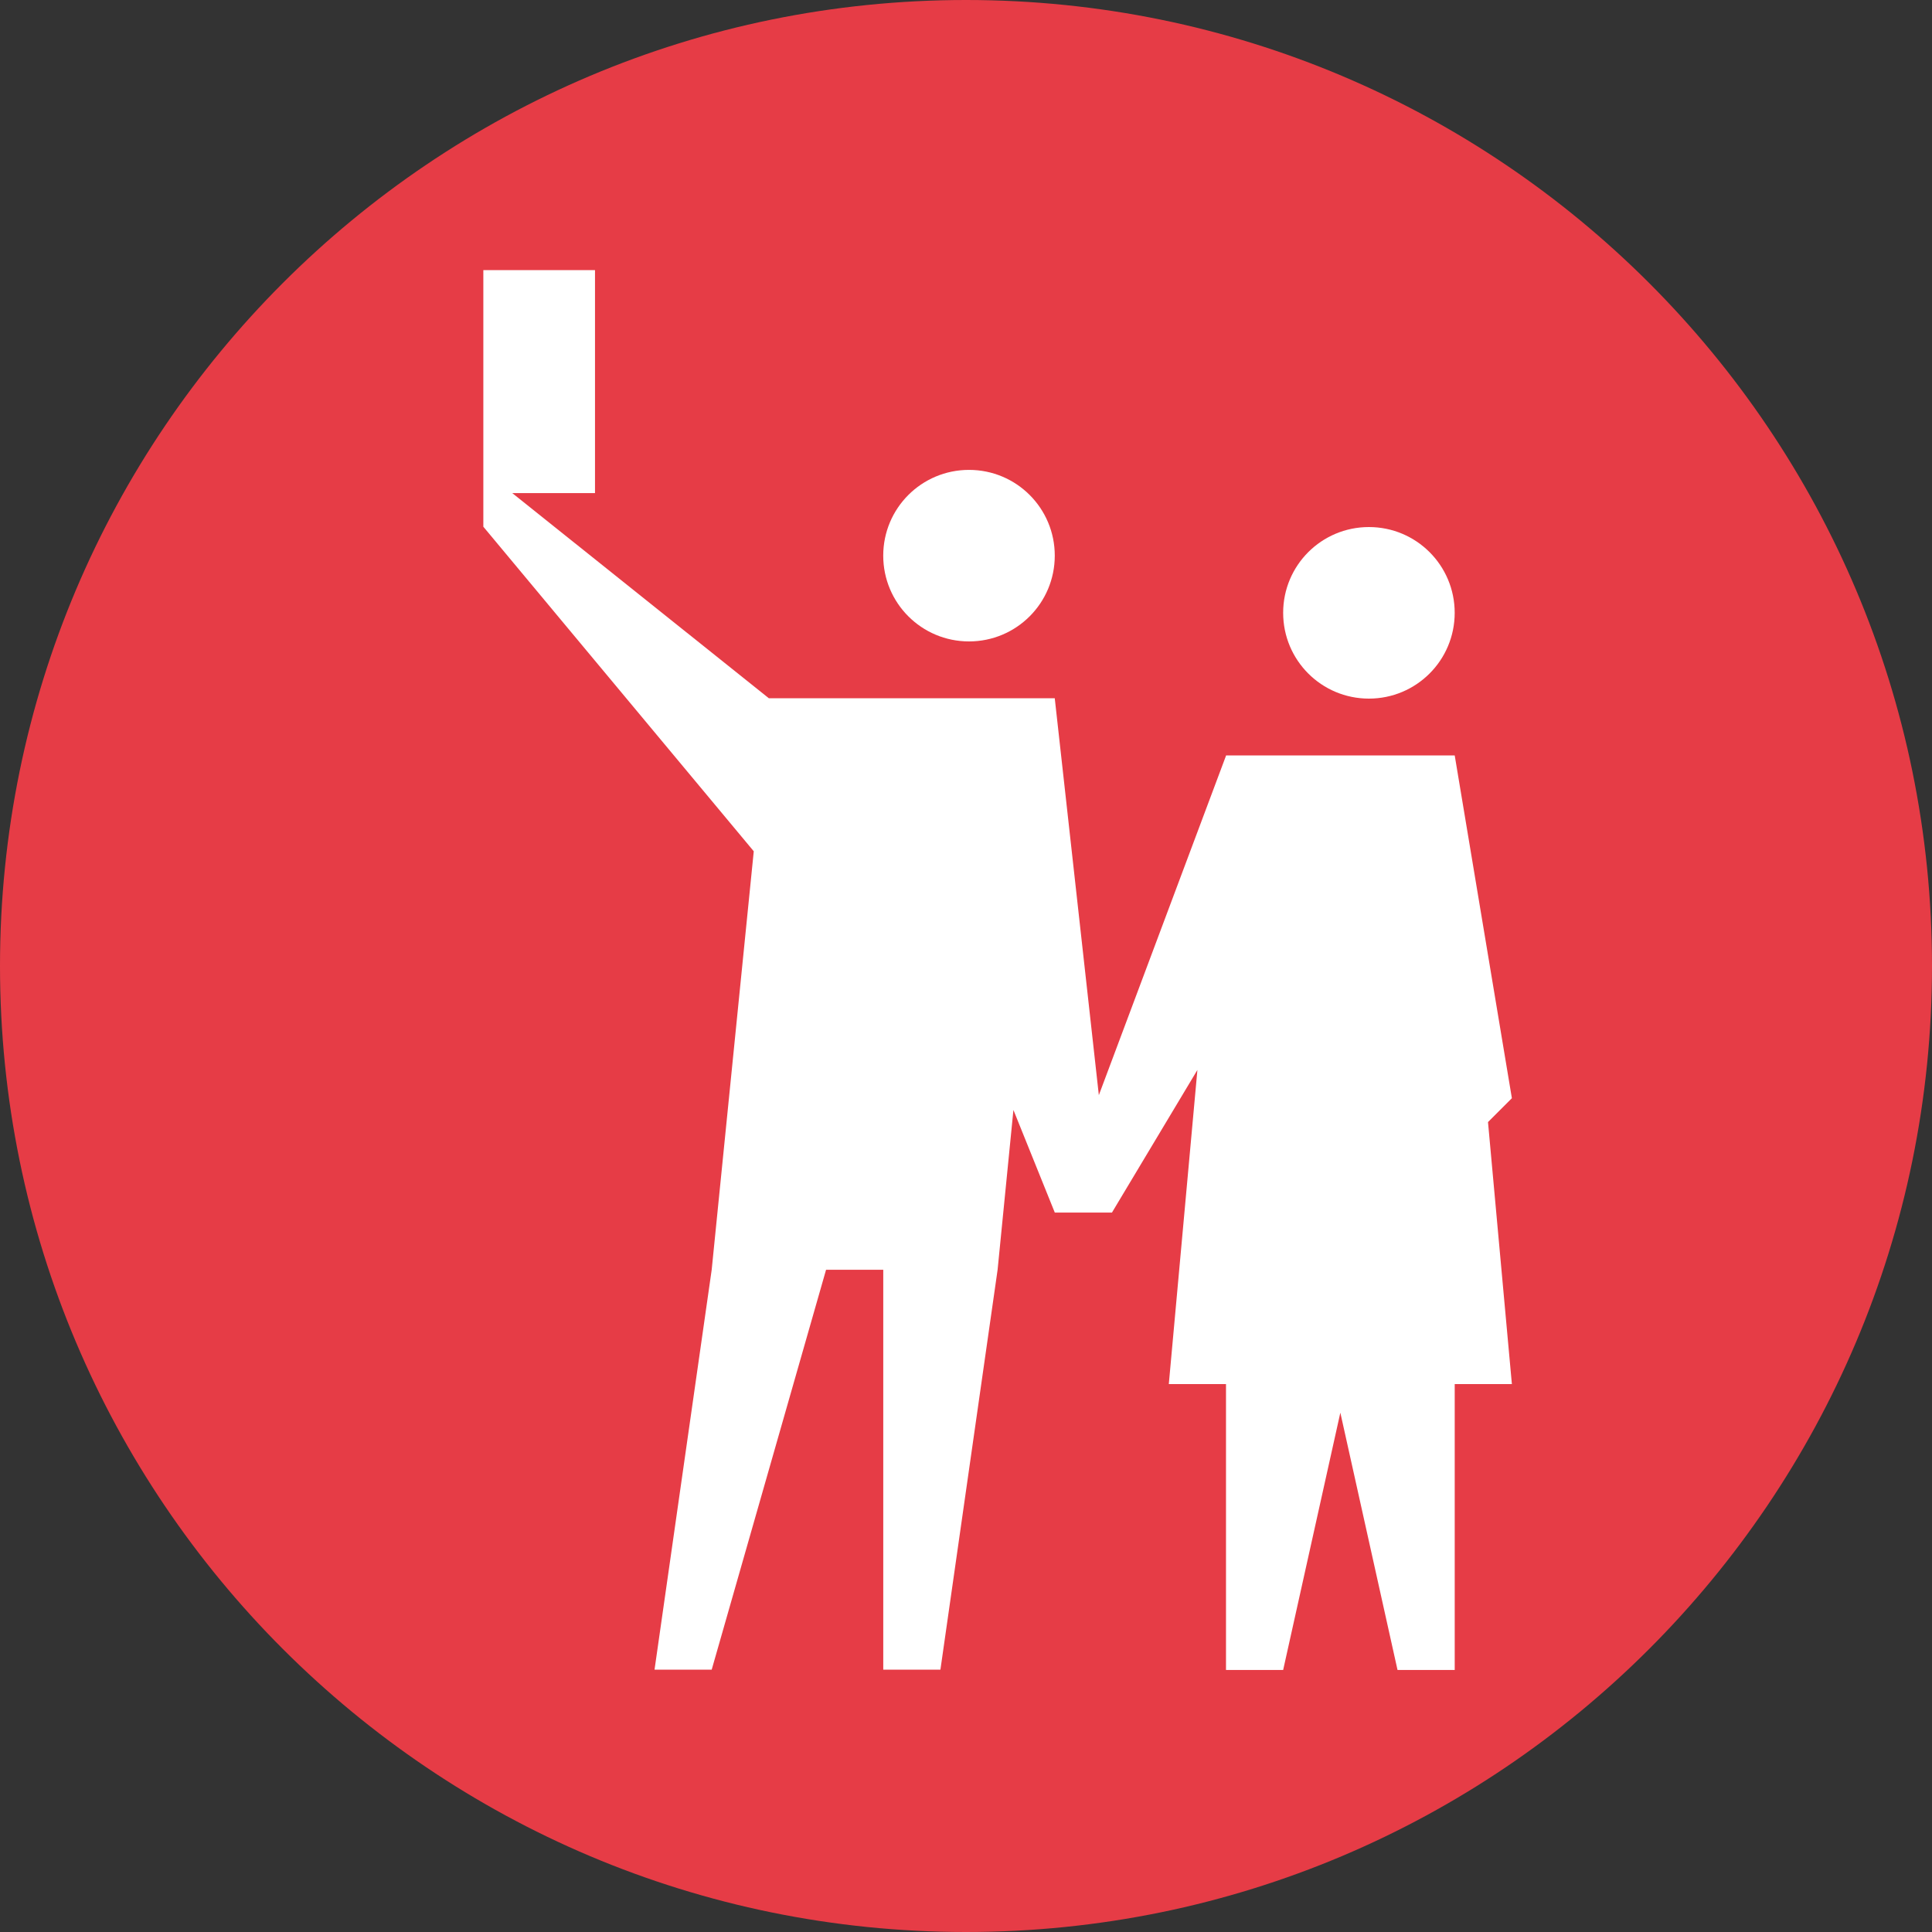 <?xml version="1.0" encoding="UTF-8"?> <svg xmlns="http://www.w3.org/2000/svg" width="75" height="75" viewBox="0 0 75 75" fill="none"><rect x="0" y="0" width="75" height="75" fill="#333333" stroke="none"/><path d="M37.5 75C58.211 75 75 58.211 75 37.5C75 16.789 58.211 0 37.5 0C16.789 0 0 16.789 0 37.5C0 58.211 16.789 75 37.5 75Z" fill="#E63C46"></path><path d="M37.617 24.9C39.458 24.9 40.946 23.411 40.946 21.57C40.946 19.729 39.458 18.241 37.617 18.241C35.776 18.241 34.287 19.729 34.287 21.57C34.287 23.411 35.776 24.9 37.617 24.9Z" fill="white"></path><path d="M58.691 53.73L57.764 43.559L58.691 42.632L56.472 29.326H47.593V29.339L42.657 42.514L40.947 27.12V27.107H29.848V27.12V27.107L19.886 19.142H23.098V10.485H18.763V20.447L29.261 33.047L27.628 49.291L25.409 64.816H27.628L32.068 49.291H34.288V64.816H36.507L38.727 49.291L39.341 43.089L40.947 47.071H43.153H43.166L46.483 41.535L45.373 53.73H47.593V64.829H49.812L52.032 54.84L54.252 64.829H56.472V53.73H58.691Z" fill="white"></path><path d="M53.141 27.12C54.982 27.12 56.471 25.631 56.471 23.79C56.471 21.949 54.982 20.46 53.141 20.46C51.3 20.46 49.812 21.949 49.812 23.79C49.812 25.631 51.3 27.12 53.141 27.12Z" fill="white"></path></svg> 